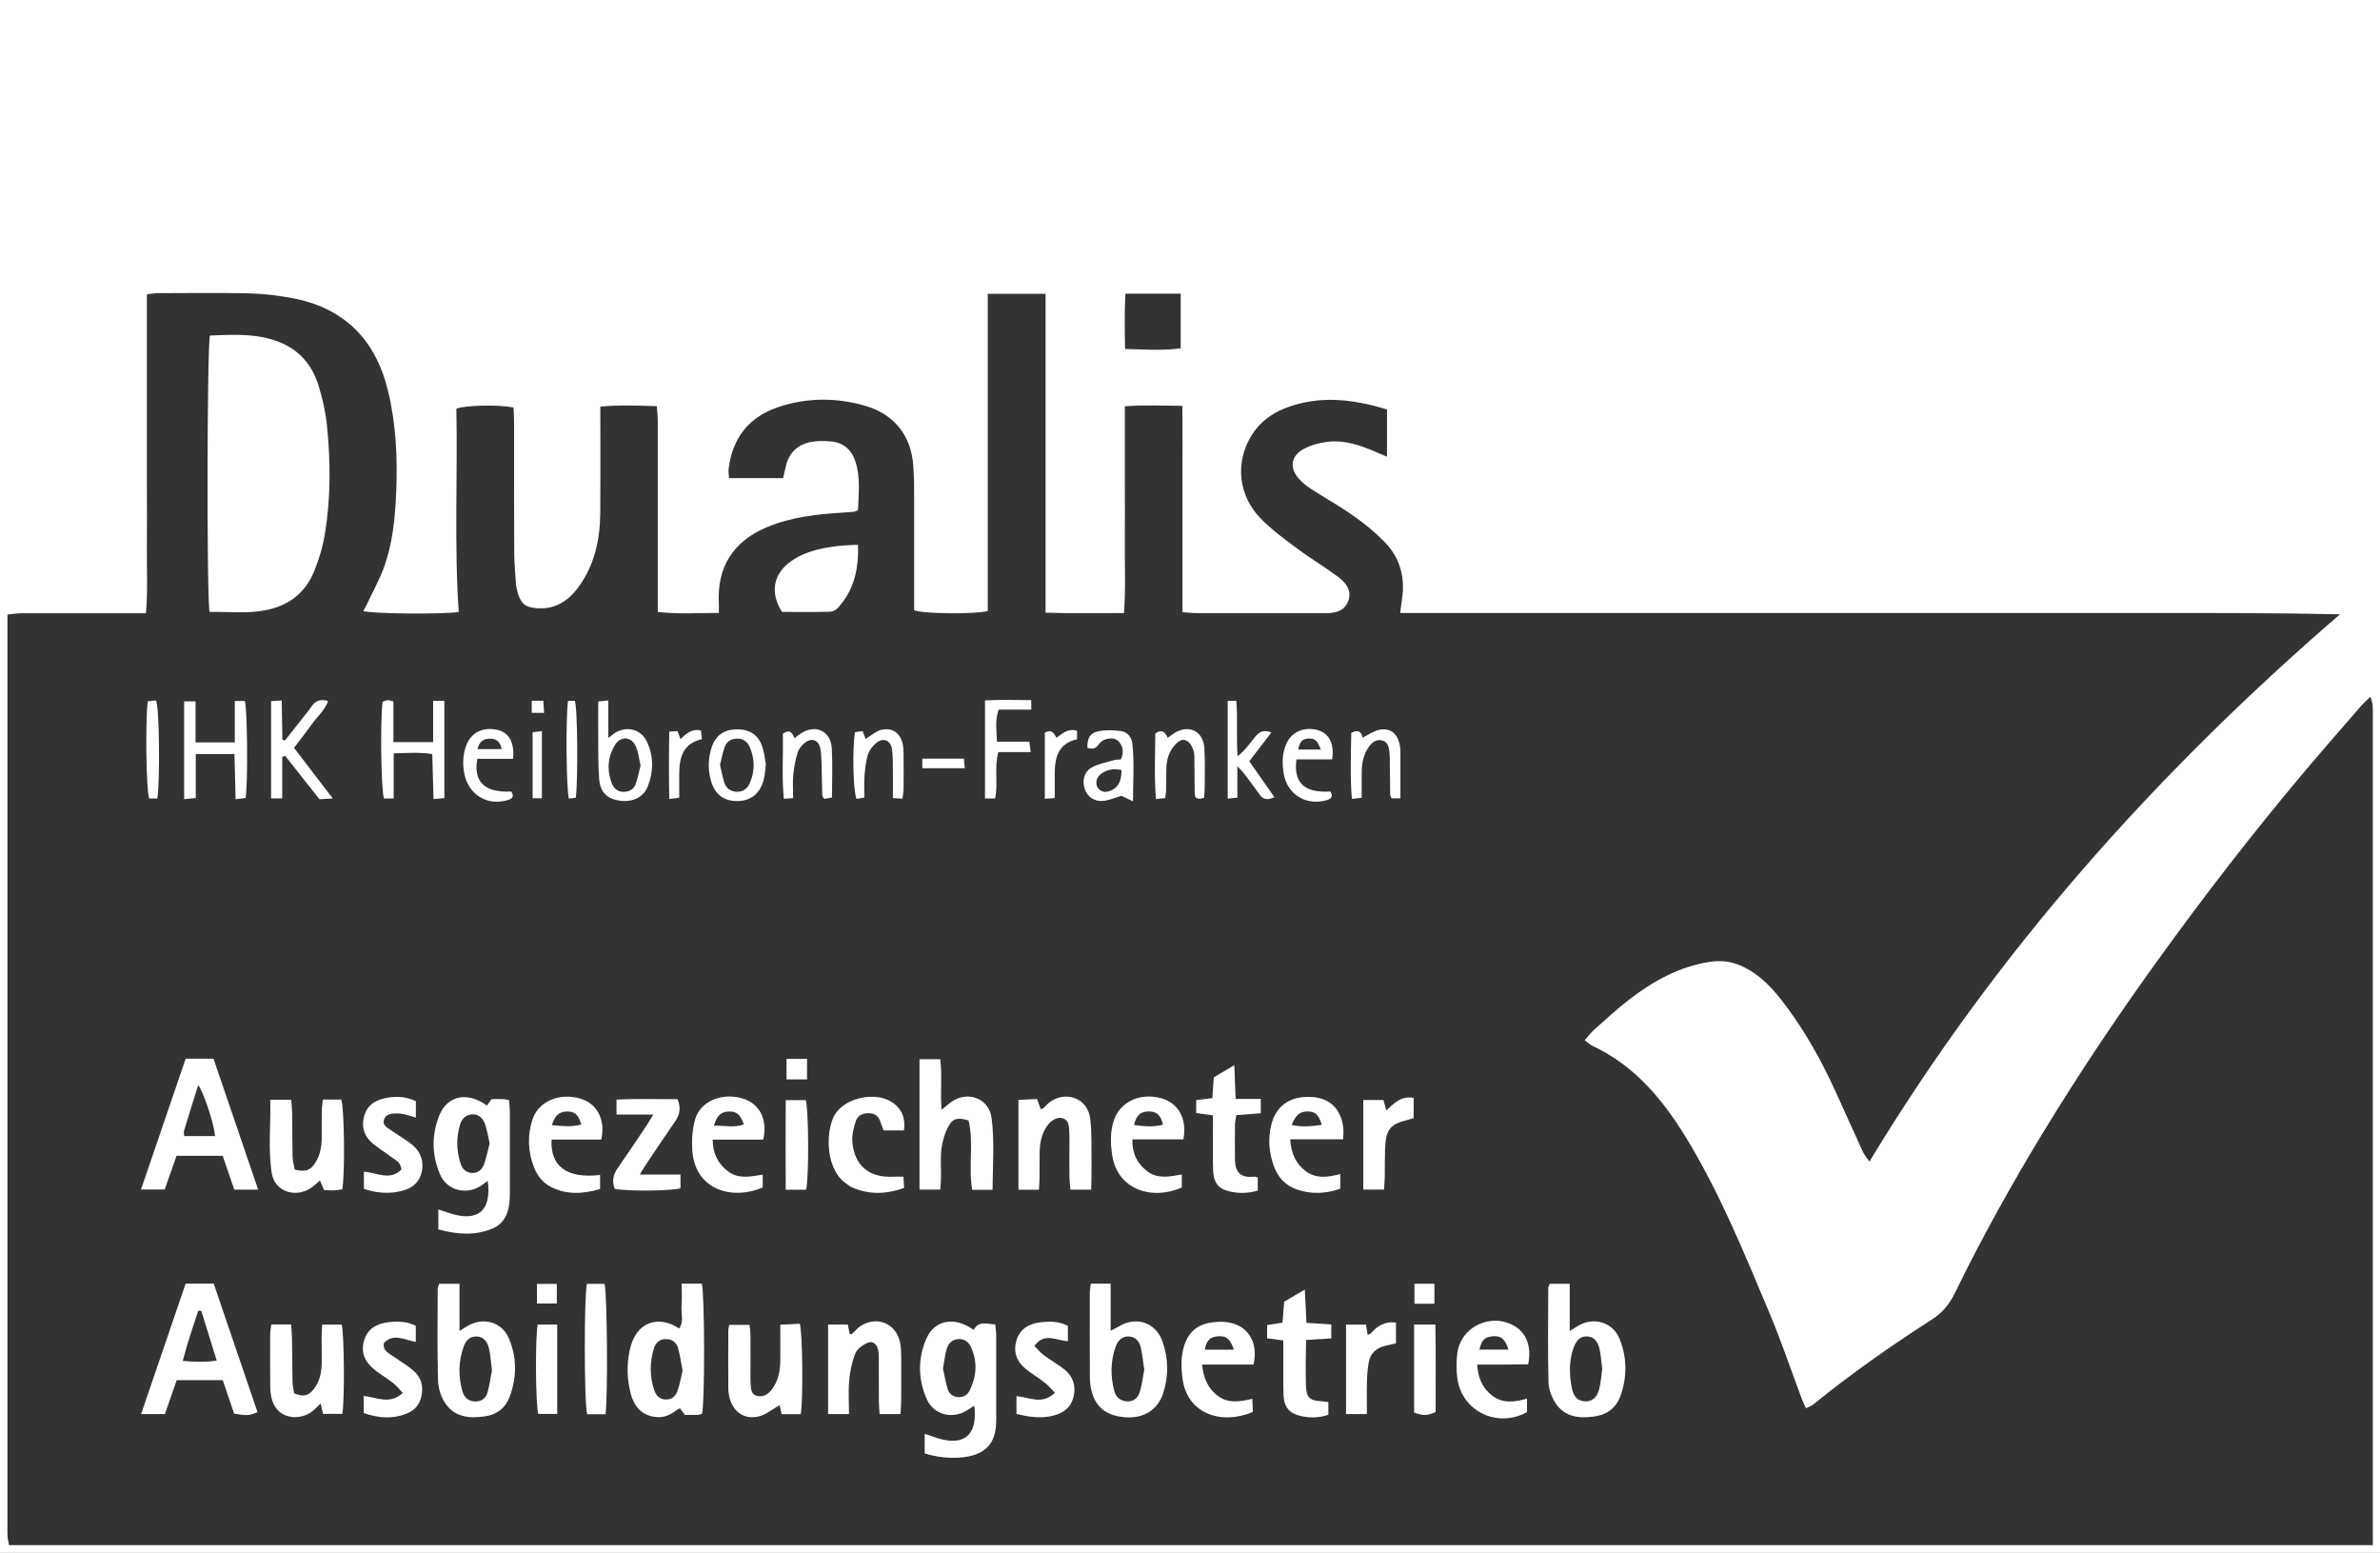 <?xml version="1.0" encoding="UTF-8"?>
<svg xmlns="http://www.w3.org/2000/svg" id="Ebene_2" data-name="Ebene 2" viewBox="0 0 360.84 235.39">
  <rect x="0" y="0" width="360.84" height="235.39" fill="#333333" stroke="none"/>
  <defs>
    <style>
      .cls-1 {
        fill: #fff;
        stroke-width: 0px;
      }
    </style>
  </defs>
  <g id="Ebene_1-2" data-name="Ebene 1">
    <g>
      <path class="cls-1" d="m360.84,235.39H0V0h360.84v235.39m-1.09-1.2v-2.67c0-40.88,0-81.75,0-122.62,0-.65.02-1.29-.02-1.94-.03-.36-.17-.72-.34-1.35-.61.6-1.04.97-1.42,1.4-3,3.46-6.02,6.9-8.96,10.4-7.7,9.17-15.02,18.65-22.02,28.37-6.08,8.43-11.86,17.06-17.26,25.94-4.79,7.88-9.27,15.93-13.31,24.22-.83,1.71-1.9,3.04-3.48,4.05-6.22,4.01-12.29,8.23-18.03,12.91-.29.24-.67.35-1.1.57-.25-.55-.46-.96-.62-1.39-1.63-4.34-3.1-8.74-4.9-13.01-3.85-9.14-7.57-18.34-12.79-26.83-3.54-5.75-7.76-10.75-14.03-13.69-.39-.18-.71-.51-1.21-.87.55-.61.92-1.13,1.39-1.55,1.76-1.56,3.48-3.16,5.33-4.59,3.62-2.78,7.53-4.99,12.14-5.72,1.69-.27,3.25-.12,4.81.56,2.97,1.3,5.04,3.67,6.88,6.15,2.95,3.96,5.36,8.28,7.41,12.77,1.42,3.09,2.8,6.2,4.22,9.3.2.43.52.79.99,1.49,19.24-31.84,43.47-58.9,71.34-82.97-9.54-.21-19.02-.2-28.51-.2-9.46,0-18.91,0-28.37,0h-85.6c.11-.88.18-1.51.28-2.13.49-3.29-.31-6.23-2.62-8.61-1.42-1.46-3.03-2.78-4.69-3.95-2.11-1.49-4.37-2.75-6.54-4.15-.63-.41-1.24-.9-1.75-1.46-1.5-1.65-1.29-3.48.67-4.55,1.1-.6,2.41-.95,3.66-1.1,2.58-.3,4.99.53,7.32,1.55.51.22,1.02.43,1.67.71v-7.16c-5.19-1.59-10.29-2.19-15.42-.2-2.13.83-3.9,2.16-5.12,4.14-2.52,4.08-2.04,9.11,1.44,12.64,1.67,1.7,3.64,3.13,5.57,4.57,1.98,1.47,4.11,2.73,6.09,4.2,1.62,1.21,2.07,2.48,1.53,3.77-.66,1.56-2.03,1.76-3.52,1.76-6.52-.02-13.04,0-19.56-.01-.62,0-1.24-.09-2.02-.15v-10.55c0-3.41,0-6.81,0-10.22,0-3.44.02-6.88-.02-10.5-3.03-.02-5.81-.16-8.72.07v10.6c0,3.41.03,6.81,0,10.22-.03,3.43.15,6.88-.13,10.52-4.02,0-7.85.09-11.89-.06v-48.33h-8.76v48.08c-1.98.51-9.71.44-11.16-.11v-2.02c0-4.87,0-9.75,0-14.62,0-1.76,0-3.53-.13-5.28-.33-4.51-2.84-7.75-7.17-9.04-4.44-1.32-8.95-1.31-13.36.18-4.43,1.5-6.9,4.7-7.47,9.34-.05.43.04.89.06,1.41h8.2c.16-.69.28-1.26.42-1.83.49-2.04,1.81-3.28,3.83-3.66.96-.18,1.99-.16,2.97-.08,1.98.16,3.22,1.34,3.79,3.19.74,2.4.42,4.85.35,7.23-.35.14-.5.25-.67.26-.52.05-1.05.08-1.58.11-3.94.25-7.84.66-11.53,2.2-5.15,2.15-7.64,6.06-7.32,11.61.02.4,0,.8,0,1.4-3.06,0-6.07.22-9.26-.15v-2.43c0-8.81,0-17.62,0-26.43,0-.74-.09-1.47-.14-2.32-2.91-.12-5.63-.2-8.57.05v2.23c0,4.64.03,9.28-.01,13.92-.04,4.07-.88,7.94-3.36,11.29-1.56,2.1-3.6,3.36-6.33,3.12-1.73-.15-2.36-.72-2.84-2.39-.13-.45-.23-.92-.26-1.38-.11-1.64-.26-3.28-.26-4.92-.03-6.58-.01-13.15-.02-19.73,0-.68-.06-1.37-.09-2-2.18-.45-7.27-.36-8.66.18.21,10.23-.34,20.53.36,30.81-2.04.38-13.1.3-14.48-.13.22-.41.45-.8.64-1.21.85-1.8,1.83-3.55,2.5-5.42,1.34-3.68,1.7-7.55,1.86-11.43.21-5.18-.02-10.33-1.26-15.4-1.91-7.8-6.74-12.59-14.71-14.02-2.07-.37-4.19-.63-6.29-.68-4.64-.1-9.28-.04-13.92-.03-.5,0-1,.11-1.62.18v29.04c0,3.17.03,6.34,0,9.51-.03,3.2.15,6.4-.14,9.79h-2.27c-5.52,0-11.04,0-16.56,0-.67,0-1.35.12-2.17.2v138.11c0,.53-.02,1.06.01,1.58.03.44.14.88.23,1.37h358.41ZM179.01,44.51h-8.39c-.14,2.84-.1,5.55-.04,8.39,2.96.08,5.66.27,8.43-.1v-8.28Z"></path>
      <path class="cls-1" d="m31.77,92.75c-.45-2.23-.38-40.37.06-41.89,3.53-.14,7.09-.36,10.52.99,3.05,1.21,4.98,3.51,5.93,6.56.61,1.95,1.07,3.98,1.28,6.01.57,5.5.6,11.03-.3,16.5-.32,1.95-.9,3.9-1.65,5.73-1.29,3.13-3.71,5.06-7.05,5.79-2.91.63-5.82.26-8.79.32"></path>
      <path class="cls-1" d="m147.61,201.62c.78-1.48,1.99-.9,3.28-.86.06.59.15,1.15.15,1.71.01,4.22.01,8.44,0,12.66,0,.64-.04,1.3-.16,1.92-.33,1.69-1.32,2.83-2.95,3.42-2,.73-5.17.7-7.74-.17v-2.95c.62.21,1.05.35,1.47.49.17.06.33.12.5.17,4.04,1.25,6.09-.5,5.56-4.93-.38.24-.69.44-1.01.65-2.27,1.48-5.16.77-6.23-1.7-1.29-2.98-1.34-6.08-.05-9.07,1.25-2.9,4.27-3.46,7.18-1.37m-4.65,5.84c.22.98.4,2.07.72,3.12.21.7.76,1.17,1.55,1.23.87.07,1.48-.35,1.83-1.09,1-2.1,1.15-4.25.19-6.41-.35-.79-.95-1.34-1.89-1.3-1.03.03-1.6.69-1.85,1.58-.25.89-.35,1.82-.54,2.88"></path>
      <path class="cls-1" d="m28.16,160.48h4.21c2.23,6.54,4.46,13.1,6.77,19.85h-3.62c-.56-1.64-1.14-3.34-1.76-5.13h-6.99c-.6,1.7-1.2,3.39-1.8,5.11h-3.59c2.3-6.74,4.53-13.26,6.77-19.83m4.46,11.73c-.18-1.94-1.74-6.67-2.56-7.73-.74,2.37-1.46,4.65-2.15,6.94-.06.2.02.45.03.79h4.67Z"></path>
      <path class="cls-1" d="m24.99,214.35h-3.6c2.3-6.74,4.52-13.25,6.76-19.78h4.25c2.21,6.48,4.43,12.99,6.64,19.49-1.31.54-1.54.55-3.54.23-.54-1.59-1.12-3.29-1.73-5.08h-6.98c-.6,1.7-1.19,3.4-1.79,5.14m5.52-15.64c-.15-.01-.31-.03-.46-.04-.8,2.46-1.66,4.91-2.35,7.62,1.83.17,3.36.21,5.15-.04-.83-2.67-1.59-5.1-2.34-7.54"></path>
      <path class="cls-1" d="m73.93,179.01c-.54.38-.9.68-1.3.91-2.22,1.23-4.95.41-5.93-1.93-1.24-2.93-1.28-5.97-.09-8.92,1.22-3.02,4.28-3.64,7.22-1.48.21-.29.42-.59.71-.98.51,0,1.09-.02,1.68,0,.28.01.56.08.96.15.05.63.12,1.2.12,1.77,0,4.11.01,8.22,0,12.32,0,.7-.04,1.41-.16,2.1-.26,1.47-1.03,2.66-2.42,3.26-2.71,1.15-5.46.91-8.26.15v-3.02c.6.2,1.03.34,1.46.48.22.07.45.15.67.21,3.97,1.15,5.97-.64,5.35-5.03m.3-5.67c-.25-1.07-.39-2.05-.72-2.98-.36-1.01-1.13-1.5-1.98-1.43-.92.08-1.51.65-1.77,1.49-.61,2.01-.59,4.03.08,6.03.26.78.83,1.31,1.67,1.36.93.06,1.58-.5,1.87-1.32.36-1.04.58-2.12.85-3.15"></path>
      <path class="cls-1" d="m103.36,194.58h3.04c.45,1.54.47,18.09.04,19.72-.18.05-.4.16-.62.17-.64.02-1.28,0-1.99,0-.24-.32-.47-.64-.73-.98-.14.06-.32.1-.44.2-.9.71-1.87,1.21-3.06,1.12-1.99-.14-3.34-1.27-3.94-3.44-.6-2.18-.66-4.39-.21-6.61.91-4.5,4.43-5.44,7.52-3.38.75-1.05.28-2.23.36-3.31.09-1.1.02-2.2.02-3.49m.14,13.17c-.23-1.16-.38-2.32-.7-3.43-.24-.85-.92-1.34-1.85-1.33-.96,0-1.54.57-1.8,1.41-.66,2.12-.64,4.27.07,6.38.26.76.77,1.3,1.65,1.36.98.06,1.58-.49,1.86-1.31.34-.98.52-2.02.77-3.07"></path>
      <path class="cls-1" d="m66.56,194.6h3.11v7.16c.67-.42,1.04-.68,1.44-.89,2.24-1.2,4.95-.43,5.98,1.88,1.32,2.97,1.3,6.07.14,9.08-.62,1.63-1.93,2.61-3.72,2.87-2.33.34-4.56.14-5.98-1.96-.66-.97-1.09-2.28-1.12-3.44-.13-4.63-.06-9.27-.05-13.9,0-.22.11-.44.21-.79m8.02,13.13c-.17-1.3-.22-2.36-.46-3.37-.28-1.19-.97-1.76-1.88-1.78-1.05-.02-1.62.64-1.94,1.5-.83,2.26-.84,4.58-.18,6.88.29,1,1.01,1.46,1.94,1.47.95.01,1.6-.51,1.84-1.35.33-1.17.49-2.38.68-3.35"></path>
      <path class="cls-1" d="m150.46,180.36h-3.06c-.61-3.53.28-7.14-.56-10.51-1.55-.48-2.36-.36-3.01.82-.57,1.04-.94,2.27-1.09,3.45-.19,1.44-.05,2.92-.07,4.39,0,.57-.07,1.14-.12,1.81h-3.14v-19.76h3.14c.32,2.44-.02,4.95.21,7.67.56-.46.95-.81,1.38-1.13,2.49-1.84,5.8-.67,6.2,2.38.46,3.53.17,7.11.14,10.87"></path>
      <path class="cls-1" d="m234.95,194.6h3.04v7.17c.58-.37.89-.57,1.21-.76,2.35-1.45,5.31-.62,6.34,1.92,1.15,2.82,1.17,5.74.17,8.6-.62,1.79-1.97,2.88-3.88,3.17-2.32.35-4.55.15-5.97-1.97-.62-.93-1.07-2.16-1.09-3.27-.11-4.75-.05-9.5-.03-14.25,0-.16.11-.32.22-.6m7.96,12.91c-.14-1.07-.19-2.07-.41-3.03-.29-1.29-.98-1.9-1.94-1.91-.91-.01-1.54.49-1.98,1.69-.75,2.04-.68,4.13-.26,6.22.26,1.29.91,1.86,1.94,1.93,1.06.07,1.84-.51,2.19-1.86.26-1.01.32-2.06.46-3.04"></path>
      <path class="cls-1" d="m165.38,194.58h3.01v7.15c.63-.34.96-.49,1.27-.68,2.62-1.57,5.58-.59,6.59,2.31.92,2.62.95,5.31.06,7.95-.82,2.43-2.96,3.72-5.66,3.53-2.9-.21-4.6-1.54-5.19-4.14-.14-.62-.22-1.28-.22-1.92-.02-4.28-.02-8.57-.01-12.85,0-.4.09-.79.15-1.35m8.1,13.01c-.18-1.22-.28-2.27-.51-3.29-.2-.91-.72-1.61-1.74-1.71-.9-.09-1.69.44-2.08,1.54-.79,2.21-.8,4.47-.21,6.72.24.94.9,1.49,1.88,1.57.91.07,1.66-.36,1.98-1.4.35-1.16.49-2.38.69-3.43"></path>
      <path class="cls-1" d="m41.15,200.77h2.98c.05.7.13,1.32.14,1.95.04,2.23.03,4.46.08,6.69.01.63.16,1.25.24,1.8,1.47.57,2.16.41,3.01-.68.91-1.17,1.16-2.55,1.18-3.98.02-1.29-.02-2.58-.02-3.88,0-.58.05-1.15.09-1.88h2.95c.39,1.36.47,11.47.1,13.53h-2.92c-.12-.5-.23-.99-.37-1.57-.49.46-.88.89-1.33,1.23-1.82,1.4-5.43,1.3-6.16-2.26-.09-.46-.15-.93-.15-1.4-.02-2.7-.02-5.4-.01-8.1,0-.45.11-.9.18-1.47"></path>
      <path class="cls-1" d="m48.94,166.68h2.8c.47,1.28.58,11.44.15,13.6-.4.05-.85.15-1.29.17-.46.02-.93-.03-1.48-.06-.2-.46-.39-.92-.61-1.45-.47.4-.84.77-1.26,1.07-2.44,1.68-5.61.63-6.05-2.19-.57-3.65-.13-7.34-.22-11.11h3.18c.05.71.12,1.33.13,1.96.03,2.23.01,4.46.07,6.68.02.68.22,1.35.32,1.94,1.64.4,2.39.14,3.14-1.06.71-1.13.95-2.39.96-3.7,0-1.41-.01-2.82.01-4.22.01-.55.11-1.1.16-1.63"></path>
      <path class="cls-1" d="m118.2,212.99c-1.07.62-1.95,1.36-2.96,1.66-2.24.66-4.08-.53-4.64-2.81-.11-.45-.18-.93-.18-1.39-.02-2.93-.01-5.86,0-8.79,0-.23.08-.45.15-.83h3.07c.05.54.14,1.1.14,1.66.02,1.93,0,3.87,0,5.8,0,.47-.02.94.02,1.41.07.74,0,1.64.95,1.89.95.25,1.71-.23,2.28-.98.97-1.27,1.25-2.76,1.27-4.31.02-1.75,0-3.5,0-5.5,1.11-.05,2.06-.09,2.96-.14.43,1.4.52,11.61.14,13.71h-2.89c-.12-.54-.22-.99-.31-1.38"></path>
      <path class="cls-1" d="m128.54,200.79c.11.57.2,1.01.29,1.45.17-.03.32-.02.39-.08.39-.35.72-.78,1.15-1.08,2.5-1.72,5.5-.51,6.1,2.45.13.63.15,1.28.16,1.92.02,2.35.02,4.69,0,7.04,0,.57-.07,1.14-.11,1.86h-3.16c-.04-.71-.11-1.34-.11-1.96-.02-2.11,0-4.23-.01-6.34,0-.47,0-.95-.1-1.4-.2-1.01-.89-1.48-1.78-1.03-.69.35-1.47.94-1.72,1.61-.49,1.29-.77,2.69-.89,4.07-.15,1.62-.03,3.26-.03,5.05h-3.17v-13.57h3.01Z"></path>
      <path class="cls-1" d="m157.5,180.34h-3.09v-13.61c.94-.05,1.85-.09,2.82-.14.21.56.38,1.03.57,1.56.15-.07.32-.11.44-.21.26-.23.48-.52.75-.74,2.46-1.99,5.91-.79,6.3,2.34.28,2.32.16,4.69.2,7.03.02,1.22-.03,2.44-.05,3.76h-3.15c-.05-.65-.14-1.27-.15-1.9-.02-1.82,0-3.64,0-5.46,0-.47.02-.94-.02-1.41-.07-.81,0-1.71-1-2.05-.76-.25-1.73.24-2.37,1.17-.8,1.15-1.08,2.47-1.12,3.83-.04,1.29,0,2.58-.02,3.88,0,.58-.05,1.15-.09,1.94"></path>
      <path class="cls-1" d="m118.57,92.76c-1.8-2.79-1.36-5.55,1.01-7.42,2.11-1.66,4.63-2.21,7.21-2.55,1.02-.13,2.07-.14,3.29-.21.14,3.76-.64,6.95-3.09,9.61-.28.31-.81.54-1.24.55-2.4.05-4.8.02-7.18.02"></path>
      <path class="cls-1" d="m189.87,212.04c.04.81.06,1.42.09,1.99-4.84,2.03-10.08.3-10.71-5.29-.18-1.6-.2-3.16.27-4.7.63-2.04,1.99-3.28,4.13-3.57.69-.09,1.41-.14,2.1-.08,3.28.29,5.11,2.9,4.3,6.45h-7.8c.21,2.11.9,3.63,2.38,4.75,1.55,1.16,3.31.92,5.24.45m-2.79-7.45c-.6-1.7-1.17-2.12-2.45-2.02-1.18.09-1.71.61-1.96,2.02h4.41Z"></path>
      <path class="cls-1" d="m83.63,172.73c-.24,4.11,2.36,5.95,7.35,5.38v2.13c-2.53.73-5.02.93-7.47-.33-1.2-.62-2-1.63-2.5-2.85-.98-2.42-1.08-4.92-.27-7.39.89-2.7,4.02-4.04,7.14-3.17,2.61.72,3.96,3.18,3.28,6.24h-7.54Zm.05-2.18c1.51.14,2.97.34,4.45-.1-.43-1.48-.96-1.96-2.12-1.96-1.2,0-1.87.55-2.33,2.06"></path>
      <path class="cls-1" d="m179.42,172.71h-7.73c-.06,2.2.77,3.72,2.28,4.86,1.54,1.16,3.33.81,5.21.46v1.98c-4.61,2.01-9.79.28-10.56-4.92-.27-1.82-.32-3.62.3-5.38.98-2.74,3.96-4.09,7.11-3.24,2.61.7,3.99,3.12,3.39,6.23m-3.09-2.22c-.38-1.51-.97-2.02-2.21-2-1.21.02-1.82.56-2.19,2.04,1.48.23,2.93.35,4.41-.04"></path>
      <path class="cls-1" d="m203.62,172.7h-8.01c.14,2.13.85,3.72,2.38,4.85,1.54,1.14,3.31.92,5.21.42v2.23c-2.25.77-4.43.85-6.6.1-1.77-.61-2.92-1.93-3.52-3.68-.69-1.98-.84-4-.35-6.06.71-3,2.96-4.52,6.32-4.26,2.76.22,4.42,2.01,4.64,5.02.02.35-.03.69-.06,1.38m-7.79-2.18c1.55.36,3.03.21,4.56-.01-.46-1.55-.99-2.02-2.14-2.03-1.15-.01-1.82.52-2.42,2.04"></path>
      <path class="cls-1" d="m115.64,178.05v1.95c-4.76,2.03-10.37.3-10.69-5.77-.08-1.55.03-3.2.48-4.67.83-2.69,4.14-3.98,7.19-3.04,2.54.77,3.82,3.2,3.09,6.23h-7.66c.02,2.22.88,3.75,2.42,4.88,1.56,1.13,3.34.71,5.18.43m-7.42-7.43c1.61-.02,3.08.35,4.54-.18-.5-1.51-1.07-1.98-2.22-1.96-1.19.01-1.82.55-2.32,2.14"></path>
      <path class="cls-1" d="m231.69,206.81c-1.21.01-2.47.03-3.74.04-1.27,0-2.54,0-3.99,0,.14,2.14.86,3.65,2.35,4.76,1.55,1.15,3.3.95,5.2.4v2.05c-4.46,2.46-9.86-.1-10.55-5.08-.17-1.26-.18-2.59-.01-3.85.53-4.08,5.21-6.23,8.74-4.08,1.77,1.08,2.55,3.15,2,5.76m-2.98-2.23c-.55-1.68-1.16-2.12-2.42-2.02-1.17.1-1.71.63-1.98,2.02h4.4Z"></path>
      <path class="cls-1" d="m201.4,212.54v1.91c-1.32.45-2.58.51-3.87.26-1.99-.37-2.86-1.3-2.93-3.32-.07-1.99-.02-3.98-.03-5.98,0-.7,0-1.39,0-2.22-.86-.12-1.59-.21-2.46-.33v-1.99c.73-.12,1.46-.24,2.34-.38.08-.99.16-2.02.25-3.17.93-.55,1.87-1.1,3.13-1.85.09,1.82.17,3.35.25,5.05,1.27.08,2.46.16,3.76.24v2.12c-1.22.07-2.42.15-3.81.24-.02,1.17-.06,2.27-.06,3.36,0,1.17-.02,2.34.03,3.51.07,1.89.53,2.32,2.45,2.43.28.02.56.07.96.11"></path>
      <path class="cls-1" d="m137.04,171.36h-3.07c-.16-.42-.32-.79-.44-1.17-.24-.8-.67-1.35-1.57-1.43-.98-.08-1.86.2-2.18,1.12-.35,1.02-.65,2.17-.55,3.23.31,3.6,2.58,5.45,6.16,5.26.46-.02.93,0,1.59,0,.03.56.06,1.1.09,1.71-2.72.96-5.28,1.04-7.83-.07-.42-.18-.8-.48-1.17-.77-3.17-2.45-2.87-8.59-1.22-10.69,1.79-2.29,6.12-3.07,8.49-1.41,1.41.99,1.98,2.38,1.71,4.23"></path>
      <path class="cls-1" d="m183.91,169.08c-.99-.14-1.73-.25-2.55-.36v-1.96c.86-.11,1.6-.2,2.45-.3.07-1.04.13-2.01.21-3.14.94-.56,1.91-1.14,3.12-1.86.07,1.86.14,3.41.2,5.12h3.81v2.17c-1.2.09-2.4.18-3.71.29-.07.5-.19.95-.2,1.4-.02,1.64-.02,3.28-.01,4.92,0,1.95.4,3.28,3,3,.1-.01.22.06.46.14v1.98c-1.53.44-2.98.45-4.41.09-1.61-.4-2.31-1.38-2.36-3.26-.05-2.05-.02-4.1-.02-6.15v-2.06"></path>
      <path class="cls-1" d="m93.47,168.96v-2.27c3.1-.18,6.17-.04,9.24-.08.59,1.34.33,2.38-.38,3.42-1.54,2.21-3.03,4.46-4.53,6.7-.22.33-.42.69-.79,1.31h6.16v2.08c-1.25.41-8.02.49-9.96.09-.44-1.09-.29-2.09.41-3.09,1.47-2.12,2.9-4.26,4.34-6.4.32-.47.59-.96,1.09-1.77h-5.57Z"></path>
      <path class="cls-1" d="m55.14,214.2v-2.6c1.98.22,3.94,1.37,5.93-.45-.56-.58-.97-1.12-1.48-1.52-.92-.72-1.95-1.31-2.86-2.05-1.38-1.12-2.07-2.54-1.54-4.35.54-1.83,1.92-2.58,3.67-2.8,1.4-.17,2.8-.15,4.18.54v2.44c-1.73-.28-3.39-1.4-4.84.19-.19,1.04.54,1.4,1.16,1.83,1.11.77,2.28,1.45,3.3,2.32,1.21,1.03,1.59,2.41,1.21,3.98-.27,1.11-.9,1.95-1.9,2.4-2.25,1.03-4.52.88-6.84.05"></path>
      <path class="cls-1" d="m55.17,180.21v-2.6c2,.14,3.97,1.43,5.69-.33-.1-1.17-1.01-1.49-1.68-2-.88-.67-1.84-1.26-2.69-1.96-1.22-1.02-1.69-2.35-1.33-3.94.37-1.62,1.46-2.49,3-2.86,1.63-.39,3.24-.38,4.89.4v2.5c-.66-.2-1.15-.38-1.65-.49-.46-.1-.93-.16-1.39-.15-.72.01-1.48.11-1.77.88-.33.87.42,1.25.99,1.64,1.01.7,2.08,1.32,3.06,2.06,1.12.85,1.81,1.99,1.75,3.47-.08,1.81-1.04,3.08-2.83,3.61-1.96.57-3.93.48-6.02-.22"></path>
      <path class="cls-1" d="m161.91,200.99v2.32c-1.75-.1-3.54-1.39-5.09.71.48.48.89,1,1.42,1.39.98.73,2.06,1.35,3.03,2.09,1.45,1.12,1.93,2.65,1.45,4.39-.48,1.71-1.8,2.48-3.49,2.8-1.72.32-3.36.07-5.12-.36v-2.69c1.92.15,3.88,1.38,5.83-.52-.57-.58-.99-1.11-1.51-1.51-.92-.72-1.93-1.32-2.85-2.05-1.42-1.12-2-2.61-1.47-4.37.51-1.71,1.82-2.51,3.53-2.73,1.46-.19,2.9-.2,4.29.54"></path>
      <path class="cls-1" d="m59.7,121.04h-1.48c-.45-1.27-.59-11.81-.21-14.66.22-.07.47-.21.74-.24.21-.02.44.08.9.18v6.18h6.02v-6.26h1.7v14.74c-.51.05-.95.08-1.64.15-.07-2.31-.13-4.5-.19-6.82-1.97-.31-3.8-.16-5.85-.11v6.84Z"></path>
      <path class="cls-1" d="m209.85,180.32h-3.16v-13.57h3.06c.12.45.26.93.44,1.59,1.18-1.15,2.28-2.26,4.14-1.92v3.07c-.4.12-.83.27-1.27.37-2,.48-2.83,1.32-3,3.36-.14,1.69-.07,3.4-.11,5.1-.01.63-.07,1.26-.11,1.99"></path>
      <path class="cls-1" d="m91.8,214.38h-2.78c-.46-1.53-.48-18.04-.03-19.77h2.67c.39,1.25.52,17.18.14,19.77"></path>
      <path class="cls-1" d="m29.65,106.31v6.22h5.95v-6.27h1.52c.39,1.37.48,12.47.12,14.7-.39.05-.83.1-1.52.19-.06-2.33-.11-4.52-.17-6.85h-5.87v6.67c-.67.06-1.15.11-1.76.17v-14.82h1.73Z"></path>
      <path class="cls-1" d="m207.09,200.78c.1.6.18,1.06.27,1.57.2-.09.39-.12.49-.24.97-1.12,2.1-1.85,3.8-1.63v3.15c-.63.15-1.2.26-1.76.41-1.24.33-2.09,1.09-2.35,2.35-.19.97-.26,1.97-.29,2.96-.05,1.62-.01,3.25-.01,5h-3.16v-13.56h3.02Z"></path>
      <path class="cls-1" d="m44.58,113.37c1.99,2.59,3.83,4.99,5.88,7.67-.88.05-1.42.08-2.03.11-1.75-2.22-3.47-4.4-5.19-6.57l-.45.14v6.3h-1.69v-14.74c.51-.03.93-.06,1.61-.1.04,2.07.07,4.02.1,5.96.13.04.26.07.39.11.71-.9,1.42-1.8,2.13-2.7.65-.83,1.33-1.64,1.94-2.51.58-.83,1.31-1.11,2.48-.78-.52,1.4-1.64,2.36-2.45,3.49-.85,1.19-1.75,2.33-2.73,3.62"></path>
      <path class="cls-1" d="m92.22,111.87c.62-.46.88-.7,1.18-.87,1.73-.97,3.79-.41,4.65,1.37,1.07,2.23,1.06,4.57.16,6.84-.68,1.71-2.37,2.45-4.38,2.14-1.74-.27-2.82-1.26-2.98-3.18-.19-2.22-.13-4.46-.15-6.68-.02-1.69,0-3.38,0-5.16.59-.06.96-.09,1.53-.15v5.7Zm4.9,4.2c-.24-1.03-.33-2.04-.72-2.93-.66-1.5-2.3-1.62-3.16-.22-1.12,1.84-1.25,3.86-.46,5.88.3.76.93,1.23,1.76,1.23.81,0,1.53-.34,1.82-1.13.33-.92.51-1.89.75-2.83"></path>
      <path class="cls-1" d="m214.4,200.78h3.22c.1,4.5.03,8.92.04,13.28-1.45.56-1.7.56-3.26.08v-13.37Z"></path>
      <path class="cls-1" d="m122.22,180.34h-3.09c-.03-4.54-.03-8.96,0-13.57h3.03c.44,1.31.52,11.54.06,13.57"></path>
      <path class="cls-1" d="m171.76,121.46c-.91-.44-1.39-.67-1.72-.83-.97.28-1.84.67-2.75.77-1.4.15-2.45-.63-2.84-1.85-.4-1.26-.08-2.58,1.1-3.23,1-.54,2.18-.76,3.29-1.08.33-.1.69-.08,1.09-.12.44-.94.41-1.83-.23-2.62-.56-.68-1.37-.65-2.11-.41-.41.13-.83.46-1.07.82-.47.68-1.02.64-1.66.45-.02-1.42.38-2.24,1.63-2.5,1.11-.23,2.32-.2,3.45-.04.99.14,1.64.91,1.75,1.95.29,2.73.11,5.46.08,8.69m-1.73-4.73c-1.26-.29-2.3-.06-3.21.66-.62.49-.8,1.47-.39,2.03.47.64,1.11.75,1.85.47,1.2-.45,1.77-1.41,1.74-3.16"></path>
      <path class="cls-1" d="m156.35,106.13v1.44h-4.95c-.57,1.68-.31,3.15-.24,4.86h4.9c.08.59.13.96.21,1.58h-4.91c-.65,2.41,0,4.73-.49,7.02h-1.53v-14.86c2.32-.12,4.57-.07,7.01-.04"></path>
      <path class="cls-1" d="m81.52,200.78h2.96v13.55h-2.87c-.41-1.33-.48-11.57-.09-13.55"></path>
      <path class="cls-1" d="m116.12,115.82c-.11.89-.15,1.6-.31,2.28-.52,2.19-2,3.36-4.13,3.33-2.08-.03-3.4-1.13-3.95-3.3-.41-1.63-.36-3.26.17-4.85.58-1.77,1.82-2.66,3.67-2.72,1.97-.06,3.33.74,3.97,2.53.33.92.41,1.93.58,2.73m-6.96.1c.22.94.38,1.86.66,2.73.27.86.95,1.32,1.86,1.37.93.05,1.59-.45,1.96-1.24.86-1.86.81-3.76,0-5.61-.32-.73-.95-1.19-1.8-1.21-.91-.01-1.63.39-1.95,1.23-.32.86-.48,1.78-.72,2.72"></path>
      <path class="cls-1" d="m136.81,121.07c-.48-.04-.86-.06-1.44-.1,0-1.49.02-2.88,0-4.28-.01-1.05.02-2.12-.14-3.16-.2-1.31-1.3-1.77-2.33-.95-.57.45-1.1,1.13-1.31,1.8-.33,1.04-.44,2.17-.52,3.28-.08,1.04-.02,2.1-.02,3.24-.48.08-.85.15-1.2.2-.51-1.32-.64-7.62-.22-10.12.33-.05.7-.1,1.15-.17.17.44.3.81.46,1.21.15-.1.27-.21.41-.29.64-.38,1.24-.93,1.94-1.09,1.67-.4,2.87.43,3.26,2.11.1.45.14.93.14,1.4.02,1.82.02,3.64,0,5.46,0,.45-.1.9-.17,1.46"></path>
      <path class="cls-1" d="m186.13,106.24h1.31c.24,2.7-.01,5.38.19,8.4,1.22-.97,1.88-1.99,2.63-2.9.61-.75,1.26-1.21,2.5-.71-1.13,1.48-2.21,2.88-3.35,4.37,1.25,1.78,2.48,3.53,3.81,5.44-1,.45-1.67.42-2.25-.4-.75-1.05-1.52-2.09-2.29-3.11-.23-.3-.51-.57-1.08-1.19v4.77c-.58.06-.94.1-1.46.15v-14.83Z"></path>
      <path class="cls-1" d="m212.31,121.01h-1.33c-.09-.23-.21-.39-.21-.55-.03-1.58-.03-3.16-.05-4.74,0-.58,0-1.17-.07-1.75-.09-.77-.25-1.57-1.18-1.75-.86-.17-1.46.33-1.92.97-.86,1.19-1.09,2.57-1.1,3.99-.01,1.22,0,2.43,0,3.75-.56.07-.93.11-1.49.17-.28-3.42-.14-6.71-.09-10.01,1.15-.6,1.59-.05,1.7.74.88-.43,1.65-1.01,2.51-1.19,1.65-.34,2.69.45,3.1,2.08.08.34.14.69.14,1.04.01,2.38,0,4.77,0,7.25"></path>
      <path class="cls-1" d="m182.55,120.94c-.39.08-.56.15-.73.14-.16,0-.32-.09-.5-.15-.07-.18-.17-.33-.18-.49-.03-1.58-.03-3.17-.05-4.75-.01-.64.05-1.32-.14-1.92-.18-.56-.54-1.22-1.02-1.48-.69-.39-1.35.12-1.83.67-.86.96-1.21,2.14-1.26,3.4-.04,1.11-.02,2.23-.04,3.34,0,.4-.09.8-.15,1.28-.44.05-.82.09-1.39.15-.28-3.41-.12-6.71-.1-9.96,1.01-.68,1.49-.21,1.88.67.38-.27.73-.56,1.11-.78,2.16-1.25,4.25-.23,4.44,2.28.14,1.98.06,3.99.06,5.98,0,.52-.06,1.04-.1,1.64"></path>
      <path class="cls-1" d="m77.81,115.03h-5.43c-.68,3.47,1.15,5.18,5.13,4.95.41.61.31,1.03-.45,1.27-3.08,1-6.01-.74-6.65-3.93-.29-1.41-.24-2.81.22-4.17.71-2.08,2.53-3.01,4.78-2.51,1.74.39,2.6,1.84,2.39,4.38m-5.41-1.47h3.66c-.2-1.15-.82-1.56-1.72-1.58-.96-.02-1.65.38-1.94,1.58"></path>
      <path class="cls-1" d="m120.24,120.99c-.57.04-.9.06-1.4.09-.33-3.38-.08-6.68-.15-9.87,1.07-.73,1.42-.14,1.77.7.35-.27.64-.52.97-.73,2.19-1.46,4.53-.39,4.68,2.25.14,2.45.03,4.91.03,7.46-.46.08-.83.14-1.19.21-.13-.24-.28-.39-.28-.54-.05-1.58-.06-3.16-.11-4.74-.03-.82-.03-1.65-.2-2.44-.25-1.18-1.3-1.58-2.26-.84-.49.38-.97.93-1.15,1.5-.35,1.1-.57,2.26-.68,3.41-.11,1.14-.02,2.31-.02,3.55"></path>
      <path class="cls-1" d="m201.98,115.11h-5.42c-.48,3.57,1.2,5.11,5.15,4.87.36.62.26,1.05-.5,1.29-3.02.94-5.97-.74-6.55-3.85-.31-1.63-.3-3.28.44-4.83.84-1.74,2.81-2.5,4.8-1.88,1.63.52,2.43,2.05,2.07,4.39m-1.72-1.48c-.51-1.38-.9-1.7-1.83-1.67-.95.04-1.35.43-1.59,1.67h3.43Z"></path>
      <path class="cls-1" d="m23.85,121.04h-1.24c-.44-1.24-.59-11.44-.21-14.73.42-.05.89-.1,1.22-.14.56.56.65,12.39.23,14.87"></path>
      <path class="cls-1" d="m158.41,111.05c1.1-.57,1.41.16,1.76.78.96-.66,1.79-1.51,3.13-1.03v1.26c-2.93.65-3.4,2.86-3.39,5.37,0,1.15,0,2.31,0,3.55-.62.04-.99.07-1.5.1v-10.02Z"></path>
      <path class="cls-1" d="m101.48,110.9c.55-.03.89-.05,1.26-.07.15.42.27.78.42,1.21.89-.83,1.7-1.61,3.11-1.31.04.39.09.81.15,1.31-2.92.68-3.43,2.82-3.44,5.27,0,1.17,0,2.33,0,3.6-.49.07-.86.12-1.51.21-.07-3.43-.06-6.74,0-10.23"></path>
      <path class="cls-1" d="m86.12,106.24h1.01c.43.46.53,11.89.17,14.69-.34.04-.71.08-1.05.12-.4-1.39-.5-12.5-.12-14.81"></path>
      <path class="cls-1" d="m80.75,121.01v-10.01c.46-.06.88-.11,1.41-.18v10.18h-1.41Z"></path>
      <rect class="cls-1" x="119.25" y="160.51" width="3.11" height="3.11"></rect>
      <path class="cls-1" d="m139.84,116.45v-1.45h6.29c.05.46.09.88.15,1.45h-6.44Z"></path>
      <rect class="cls-1" x="214.45" y="194.6" width="3.03" height="3.03"></rect>
      <rect class="cls-1" x="81.41" y="194.62" width="3.01" height="2.97"></rect>
      <path class="cls-1" d="m82.49,108.06h-1.87v-1.84h1.76c.04.58.07,1.12.11,1.84"></path>
    </g>
  </g>
</svg>
